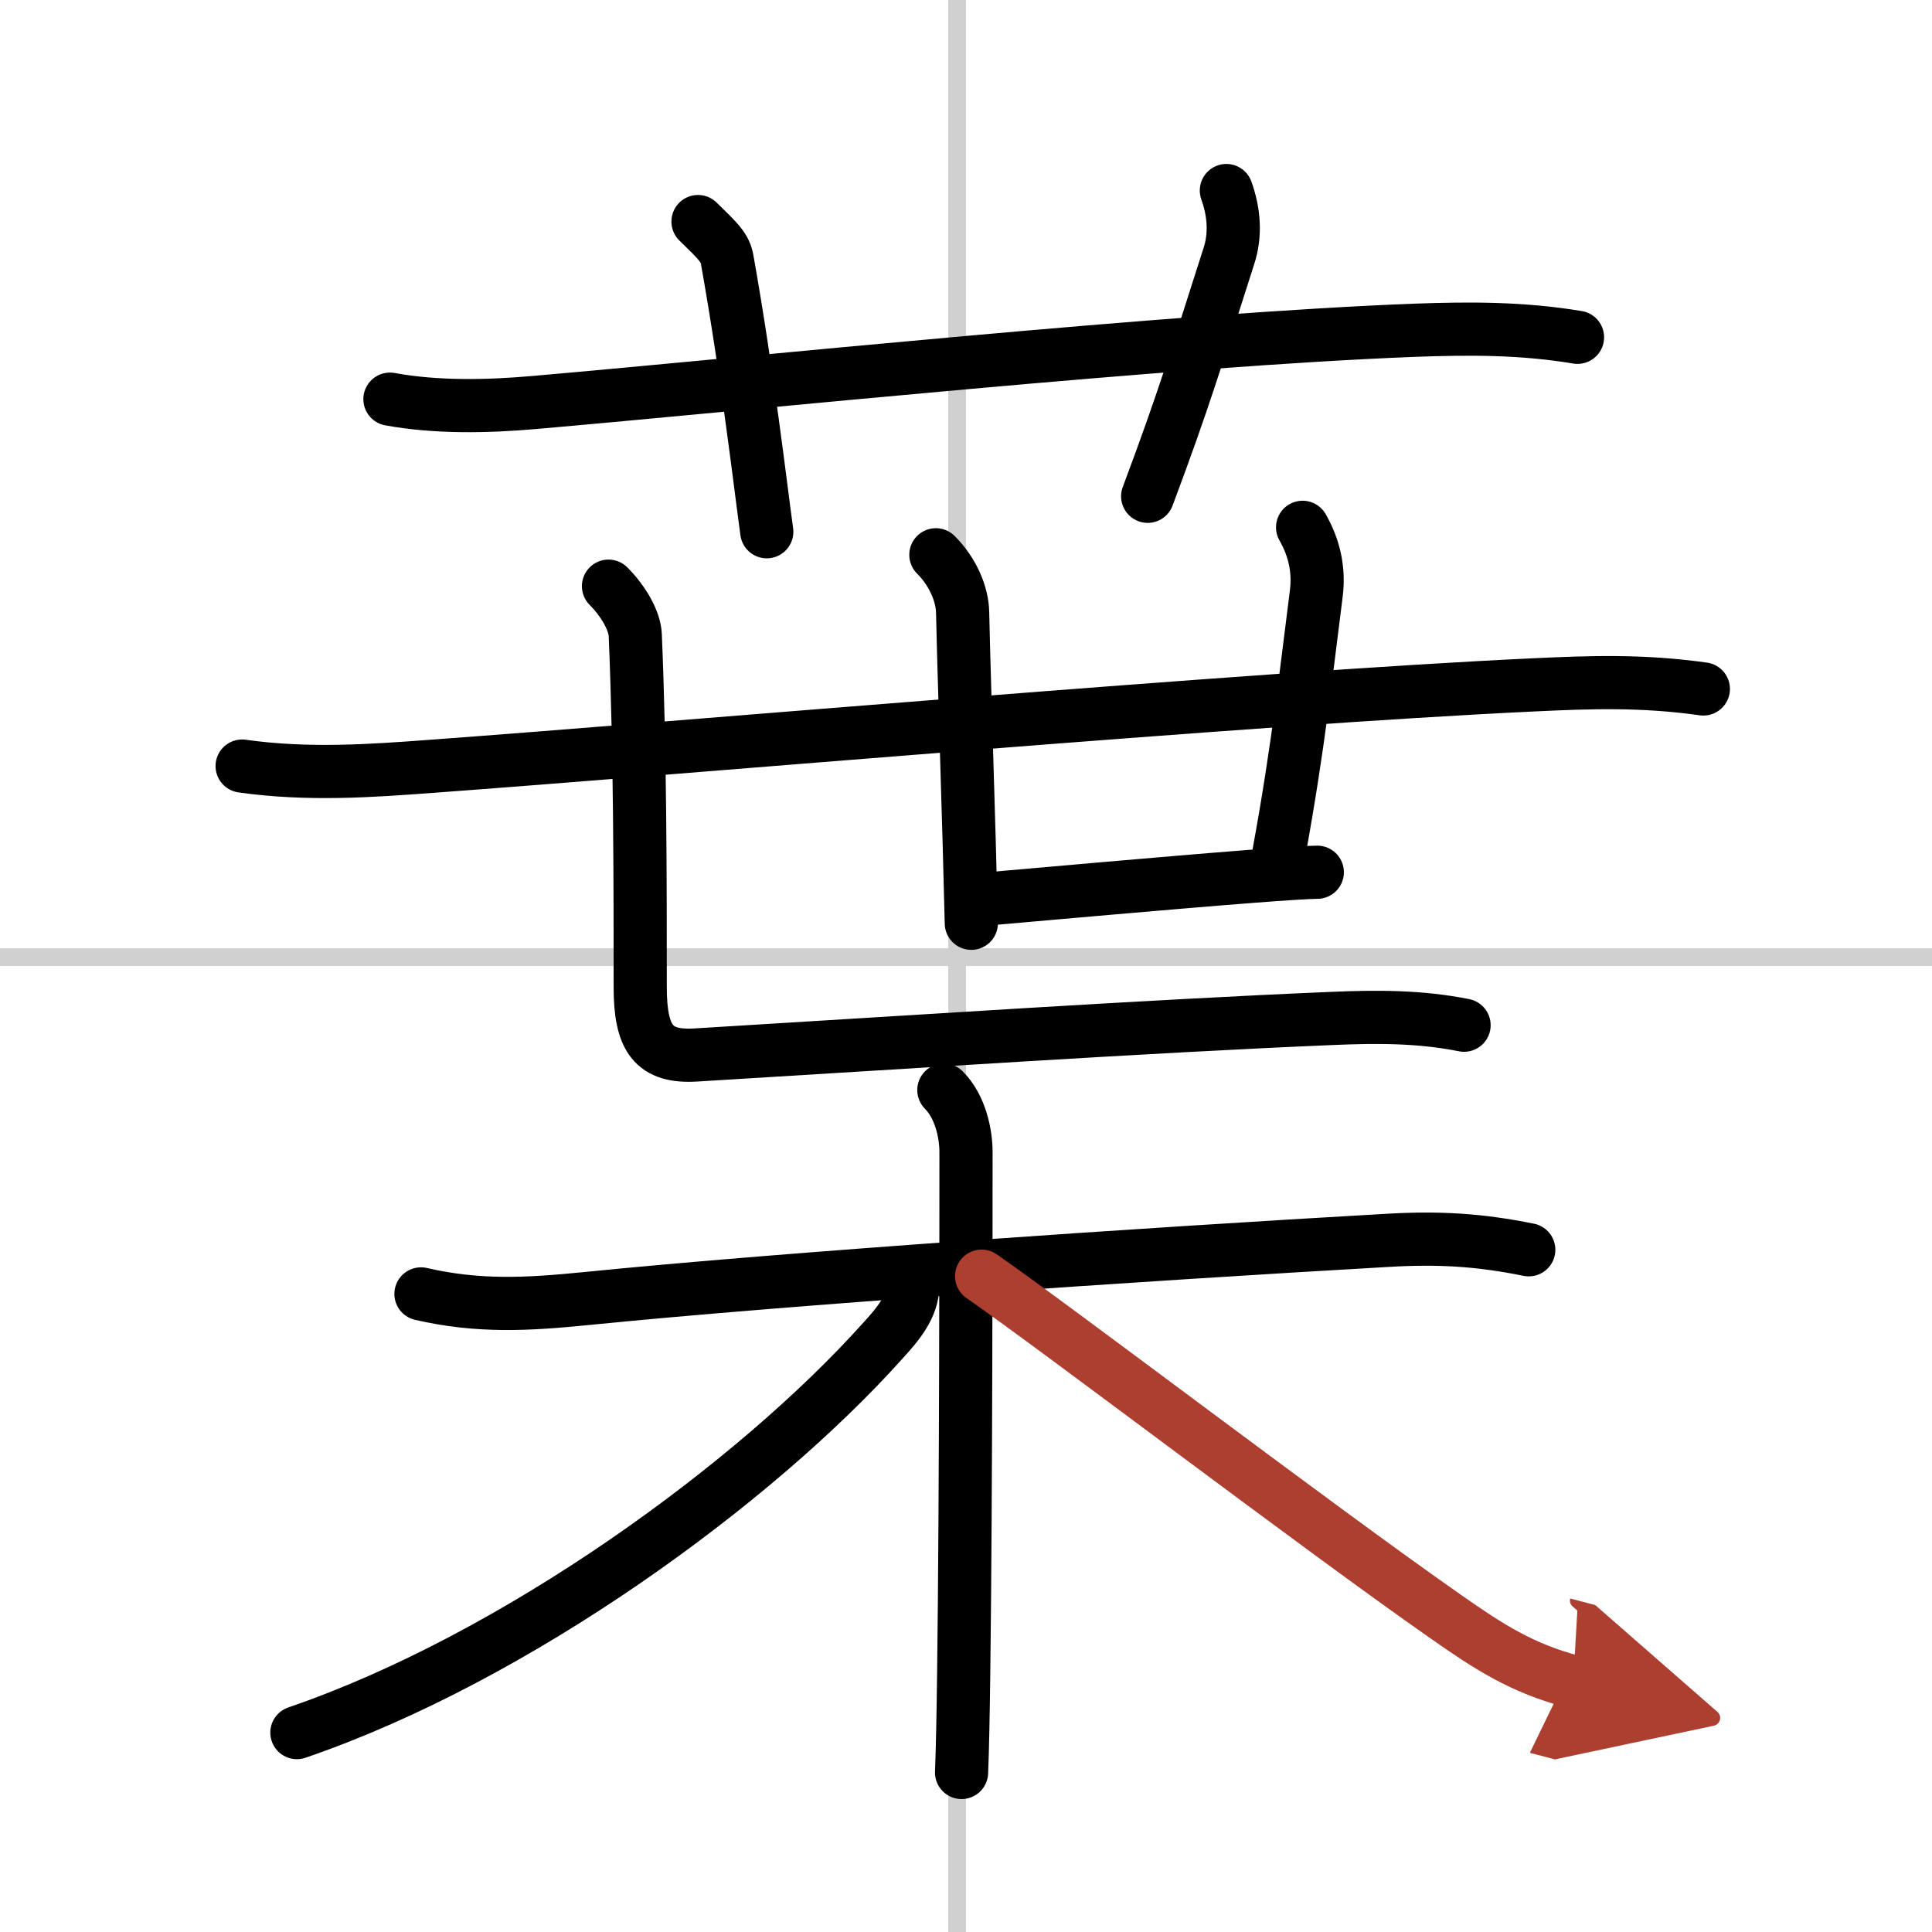 <svg width="400" height="400" viewBox="0 0 109 109" xmlns="http://www.w3.org/2000/svg"><defs><marker id="a" markerWidth="4" orient="auto" refX="1" refY="5" viewBox="0 0 10 10"><polyline points="0 0 10 5 0 10 1 5" fill="#ad3f31" stroke="#ad3f31"/></marker></defs><g fill="none" stroke="#000" stroke-linecap="round" stroke-linejoin="round" stroke-width="3"><rect width="100%" height="100%" fill="#fff" stroke="#fff"/><line x1="54" x2="54" y2="109" stroke="#d0d0d0" stroke-width="1"/><line x2="109" y1="54" y2="54" stroke="#d0d0d0" stroke-width="1"/><path d="m22 22.52c2.62 0.48 5.49 0.42 8.12 0.19 12.52-1.09 36.01-3.56 49.76-4.08 3.04-0.11 6-0.12 9.12 0.4"/><path d="m39.38 12.5c1.16 1.13 1.53 1.47 1.65 2.17 1.16 6.51 1.9 12.96 2.23 15.33"/><path d="m69.19 10.75c0.43 1.2 0.54 2.48 0.14 3.7-1.83 5.7-2.5 8-4.58 13.55"/><path d="m13.66 43.22c3.72 0.53 7.37 0.26 10.61 0.02 14.48-1.06 46.23-3.85 62.24-4.6 3.18-0.15 6.12-0.26 9.59 0.23"/><path d="m52.8 31.3c0.95 0.95 1.49 2.2 1.51 3.26 0.05 2.52 0.21 7.29 0.37 12.94 0.04 1.52 0.08 3.06 0.12 4.59"/><path d="m73.49 29.75c0.64 1.12 0.95 2.37 0.77 3.76-0.5 3.86-1 8.61-2.1 14.58"/><path d="m55.3 50.75c3.11-0.27 10.67-0.95 15.33-1.31 1.83-0.14 3.2-0.23 3.69-0.23"/><path d="m34.33 33.07c0.86 0.86 1.48 1.97 1.51 2.76 0.28 6.54 0.28 14.04 0.28 19.86 0 2.91 0.75 3.98 3.15 3.83 11.91-0.72 25.56-1.63 35.85-2.06 2.54-0.11 4.98-0.12 7.48 0.38"/><path d="m23.75 73c3.25 0.75 6.03 0.59 9.25 0.27 11.43-1.15 31.42-2.5 45.25-3.29 2.9-0.17 5.19-0.04 8 0.53"/><path d="m53.25 61.5c0.94 0.94 1.25 2.47 1.25 3.5 0 2.31 0 19.48-0.13 29.38-0.03 2.42-0.07 4.4-0.12 5.62"/><path d="m51.5 72.5c0 1.25-0.88 2.25-1.71 3.16-7.15 7.98-20.6 17.83-33.04 22.09"/><path d="m55.38 72c4.21 2.92 19.04 14.22 26.22 19.23 2.4 1.68 4.28 2.9 7.16 3.65" marker-end="url(#a)" stroke="#ad3f31"/></g></svg>

